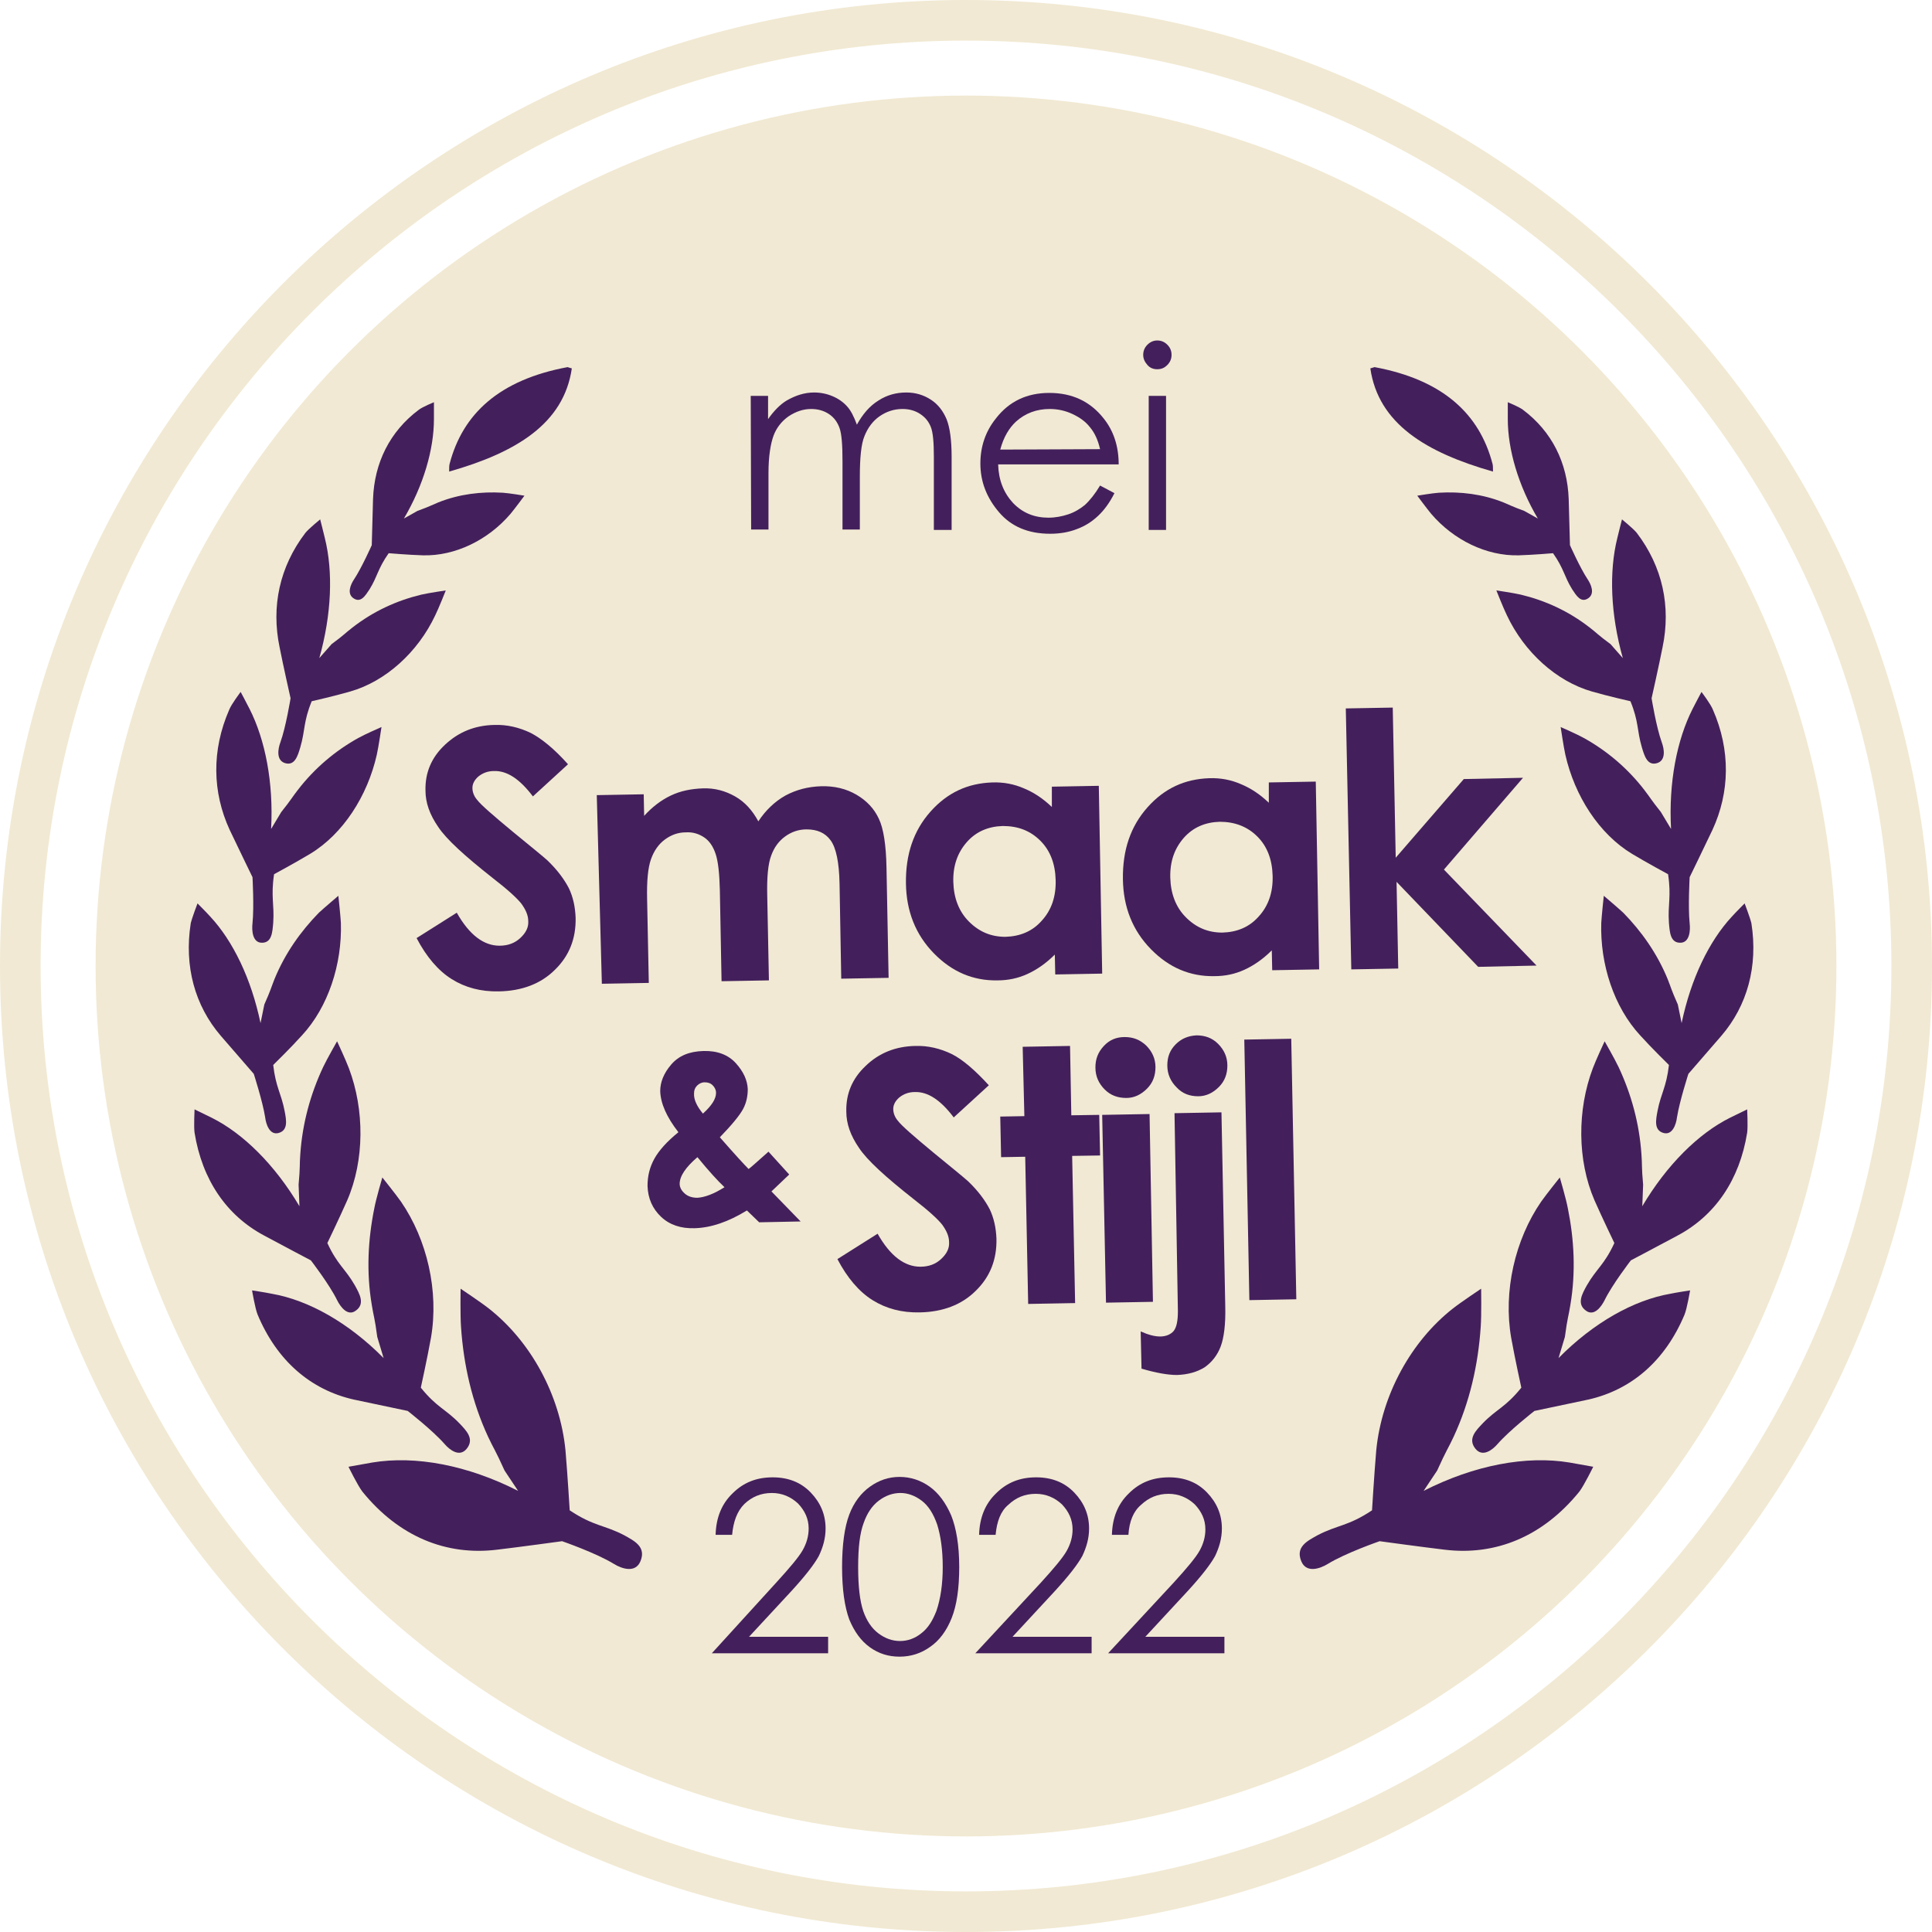 <?xml version="1.0" encoding="utf-8"?>
<!-- Generator: Adobe Illustrator 26.0.2, SVG Export Plug-In . SVG Version: 6.00 Build 0)  -->
<svg version="1.1" id="Layer_2_00000078041206622845047380000005760973168251953823_"
	 xmlns="http://www.w3.org/2000/svg" xmlns:xlink="http://www.w3.org/1999/xlink" x="0px" y="0px" viewBox="0 0 456.8 456.8"
	 style="enable-background:new 0 0 456.8 456.8;" xml:space="preserve">
<style type="text/css">
	.st0{fill:#F1E9D3;}
	.st1{fill:#43205C;}
	.st2{fill-rule:evenodd;clip-rule:evenodd;fill:#43205C;}
</style>
<g>
	<path class="st0" d="M228.4,456.8C102.5,456.8,0,354.4,0,228.4S102.5,0,228.4,0s228.4,102.4,228.4,228.4S354.3,456.8,228.4,456.8z
		 M228.4,9.6C107.7,9.6,9.6,107.8,9.6,228.4s98.2,218.8,218.8,218.8S447.2,349,447.2,228.4S349,9.6,228.4,9.6z"/>
	<circle class="st0" cx="228.4" cy="228.4" r="205.8"/>
	<path class="st1" d="M134.3,180.7l-8.3,7.6c-3.1-4.1-6.1-6.1-9.2-6c-1.5,0-2.7,0.5-3.7,1.3c-0.9,0.8-1.4,1.7-1.4,2.7s0.4,2,1.1,2.8
		c0.9,1.2,3.8,3.7,8.5,7.6c4.4,3.6,7.1,5.8,8.1,6.7c2.4,2.3,4,4.5,5.1,6.6c1,2.1,1.5,4.4,1.6,7c0.1,4.9-1.5,9-4.9,12.3
		c-3.3,3.3-7.8,5-13.2,5.1c-4.3,0.1-8-0.9-11.2-2.9s-6-5.3-8.3-9.7l9.5-6c3,5.3,6.4,7.8,10.1,7.8c2,0,3.6-0.6,4.9-1.8s2-2.5,1.9-4
		c0-1.4-0.6-2.7-1.6-4.1c-1-1.3-3.3-3.4-6.8-6.1c-6.6-5.2-11-9.2-12.9-12.1c-2-2.9-3-5.7-3-8.6c-0.1-4.2,1.4-7.8,4.6-10.8
		s7-4.6,11.7-4.7c3-0.1,5.9,0.6,8.6,1.9C128,174.6,131,177,134.3,180.7z"/>
	<path class="st1" d="M141.1,188l11.1-0.2l0.1,5.1c1.9-2.1,4-3.7,6.3-4.8c2.3-1.1,4.8-1.6,7.6-1.7c2.8-0.1,5.3,0.6,7.6,1.9
		c2.3,1.3,4.1,3.3,5.5,5.9c1.7-2.6,3.9-4.7,6.4-6.1c2.6-1.4,5.4-2.1,8.4-2.2c3.2-0.1,6,0.6,8.4,2s4.2,3.3,5.3,5.7
		c1.1,2.3,1.7,6.2,1.8,11.5l0.5,26.1l-11.2,0.2l-0.4-22.5c-0.1-5-0.8-8.4-2.1-10.2c-1.3-1.8-3.2-2.6-5.7-2.6c-1.9,0-3.6,0.6-5.1,1.7
		s-2.6,2.6-3.3,4.6c-0.7,1.9-1,5-0.9,9.3l0.4,20.1l-11.2,0.2l-0.4-21.5c-0.1-4-0.4-6.8-1-8.6s-1.5-3.1-2.7-3.9
		c-1.2-0.8-2.6-1.3-4.3-1.2c-1.9,0-3.5,0.6-5,1.7s-2.6,2.7-3.3,4.7s-1,5.1-0.9,9.4l0.4,19.8l-11.1,0.2L141.1,188z"/>
	<path class="st1" d="M248.7,186l11.1-0.2l0.8,44.4l-11.1,0.2l-0.1-4.7c-2.1,2.1-4.3,3.6-6.5,4.6s-4.5,1.5-7.1,1.5
		c-5.7,0.1-10.7-2-15-6.4s-6.5-9.9-6.6-16.5c-0.1-6.9,1.8-12.5,5.8-17s8.8-6.7,14.6-6.9c2.7-0.1,5.2,0.4,7.5,1.4
		c2.4,1,4.5,2.4,6.6,4.4L248.7,186z M237.1,195.3c-3.4,0.1-6.3,1.3-8.5,3.8s-3.3,5.6-3.2,9.4c0.1,3.8,1.3,7,3.7,9.4
		c2.4,2.4,5.2,3.6,8.6,3.6c3.5-0.1,6.4-1.3,8.6-3.8c2.3-2.5,3.4-5.7,3.3-9.6s-1.3-7-3.6-9.3C243.6,196.4,240.7,195.3,237.1,195.3z"
		/>
	<path class="st1" d="M300,185l11.1-0.2l0.8,44.4l-11.1,0.2l-0.1-4.7c-2.1,2.1-4.3,3.6-6.5,4.6s-4.5,1.5-7.1,1.5
		c-5.7,0.1-10.7-2-15-6.4s-6.5-9.9-6.6-16.5c-0.1-6.9,1.8-12.5,5.8-17s8.8-6.7,14.6-6.9c2.7-0.1,5.2,0.4,7.5,1.4
		c2.4,1,4.5,2.4,6.6,4.4L300,185z M288.4,194.3c-3.4,0.1-6.3,1.3-8.5,3.8s-3.3,5.6-3.2,9.4c0.1,3.8,1.3,7,3.7,9.4
		c2.4,2.4,5.2,3.6,8.6,3.6c3.5-0.1,6.4-1.3,8.6-3.8c2.3-2.5,3.4-5.7,3.3-9.6s-1.3-7-3.6-9.3C294.9,195.4,291.9,194.3,288.4,194.3z"
		/>
	<path class="st1" d="M318.2,167.5l11.1-0.2l0.7,35.5l16.1-18.6l14-0.3l-18.7,21.7l21.9,22.7l-13.8,0.3l-19.3-20.1l0.4,20.5
		l-11.1,0.2L318.2,167.5z"/>
	<path class="st1" d="M181.7,272.3l4.9,5.4l-2.1,2l-2.1,2l6.9,7.1l-9.8,0.2l-2.9-2.8c-4.4,2.7-8.5,4.1-12.4,4.2
		c-3.2,0.1-5.9-0.8-7.9-2.7s-3.1-4.3-3.2-7.3c0-2.3,0.5-4.4,1.6-6.4s3-4.1,5.7-6.3c-2.8-3.6-4.2-6.8-4.3-9.7c0-2.1,0.8-4.2,2.6-6.3
		c1.8-2.1,4.3-3.1,7.6-3.2s5.9,0.9,7.7,2.9c1.8,2,2.7,4,2.8,6.1c0,1.6-0.3,3.2-1.1,4.7c-0.8,1.5-2.6,3.7-5.5,6.7
		c3.5,4,5.8,6.5,6.8,7.5C177.7,275.9,179.2,274.5,181.7,272.3z M171.3,280.7c-1.5-1.4-3.7-3.8-6.4-7.1c-2.8,2.4-4.2,4.5-4.2,6.3
		c0,0.8,0.4,1.6,1.2,2.3c0.8,0.7,1.8,1,3,1C166.6,283.1,168.8,282.3,171.3,280.7z M166.2,263.3c2.1-1.9,3.1-3.5,3.1-4.9
		c0-0.7-0.3-1.3-0.8-1.8s-1.1-0.7-1.9-0.7c-0.7,0-1.3,0.3-1.8,0.8s-0.7,1.1-0.7,1.8C164,260,164.8,261.6,166.2,263.3z"/>
	<path class="st1" d="M233.8,256.6l-8.3,7.6c-3.1-4.1-6.1-6.1-9.2-6c-1.5,0-2.7,0.5-3.7,1.3c-0.9,0.8-1.4,1.7-1.4,2.7s0.4,2,1.1,2.8
		c0.9,1.2,3.8,3.7,8.5,7.6c4.4,3.6,7.1,5.8,8.1,6.7c2.4,2.3,4,4.5,5.1,6.6c1,2.1,1.5,4.4,1.6,7c0.1,4.9-1.5,9-4.9,12.3
		c-3.3,3.3-7.8,5-13.2,5.1c-4.3,0.1-8-0.9-11.2-2.9s-6-5.3-8.3-9.7l9.5-6c3,5.3,6.4,7.8,10.1,7.8c2,0,3.6-0.6,4.9-1.8s2-2.5,1.9-4
		c0-1.4-0.6-2.7-1.6-4.1c-1-1.3-3.3-3.4-6.8-6.1c-6.6-5.2-11-9.2-12.9-12.1c-2-2.9-3-5.7-3-8.6c-0.1-4.2,1.4-7.8,4.6-10.8
		c3.1-3,7-4.6,11.7-4.7c3-0.1,5.9,0.6,8.6,1.9C227.6,250.5,230.5,253,233.8,256.6z"/>
	<path class="st1" d="M241.8,247.5l11.2-0.2l0.3,16.4l6.6-0.1l0.2,9.6l-6.6,0.1l0.7,34.8l-11.1,0.2l-0.7-34.8l-5.7,0.1l-0.2-9.6
		l5.7-0.1L241.8,247.5z"/>
	<path class="st1" d="M265.9,245.2c2,0,3.6,0.6,5.1,2c1.4,1.4,2.2,3.1,2.2,5.1s-0.6,3.7-2,5.1s-3,2.2-4.9,2.2c-2,0-3.7-0.6-5.1-2
		s-2.2-3.1-2.2-5.2c0-2,0.6-3.6,2-5.1C262.3,245.9,263.9,245.2,265.9,245.2z M260.6,263.6l11.2-0.2l0.8,44.4l-11.1,0.2L260.6,263.6z
		"/>
	<path class="st1" d="M277.7,263.2l11.1-0.2l0.9,45.9c0.1,4.2-0.3,7.4-1.1,9.5c-0.8,2.1-2.1,3.7-3.8,4.9c-1.8,1.1-3.9,1.7-6.5,1.8
		c-2.2,0-5-0.5-8.4-1.5l-0.2-8.8c1.8,0.8,3.3,1.2,4.6,1.2c1.4,0,2.5-0.5,3.2-1.3c0.7-0.9,1-2.4,1-4.7L277.7,263.2z M282.9,244.8
		c2,0,3.7,0.6,5.1,2s2.2,3.1,2.2,5.1s-0.6,3.7-2,5.1s-3,2.2-4.9,2.2c-2,0-3.7-0.6-5.1-2.1c-1.4-1.4-2.2-3.1-2.2-5.2c0-2,0.6-3.6,2-5
		C279.3,245.6,280.9,244.9,282.9,244.8z"/>
	<path class="st1" d="M294.2,245.8l11.1-0.2l1.2,61.6l-11.1,0.2L294.2,245.8z"/>
	<path class="st2" d="M90.7,321.1c-8.3-8.4-17.8-13.7-26.4-15.2c-1.4-0.3-4.7-0.8-4.7-0.8s0.7,4.2,1.3,5.7
		c4.6,11,12.6,17.8,22.7,20.1c4.3,0.9,12.8,2.7,12.8,2.7s5.9,4.6,8.7,7.8c1.2,1.4,3.5,3.2,5.2,1.2c2-2.4-0.1-4.4-1.7-6.1
		c-3.3-3.4-5.3-3.7-9.1-8.4c0,0,1.5-6.8,2.4-11.8c1.9-11-0.9-23.2-7.1-32.2c-1.2-1.7-4.4-5.7-4.4-5.7s-1.5,5.1-1.9,7.3
		c-1.5,7.4-1.9,15.1-0.6,22.8c0.4,2.6,0.7,3,1.3,7.6L90.7,321.1z"/>
	<path class="st2" d="M70.8,285.2c-5.8-9.8-13.3-17.2-20.7-20.9c-1.2-0.6-4.1-2-4.1-2s-0.2,4.1,0,5.5c1.8,11.2,7.6,19.6,16.4,24.3
		c3.7,2,11.1,5.9,11.1,5.9s4.4,5.7,6.2,9.4c0.8,1.6,2.5,3.9,4.4,2.5c2.3-1.6,0.9-4-0.2-6c-2.3-4-4.1-4.8-6.5-10
		c0,0,2.8-5.8,4.7-10.1c4.1-9.5,4.1-21.4,0.4-31.2c-0.7-1.9-2.8-6.4-2.8-6.4s-2.4,4.2-3.3,6.1c-3,6.4-4.9,13.3-5.4,20.6
		c-0.2,2.5,0,2.9-0.4,7.2L70.8,285.2z"/>
	<path class="st2" d="M61.6,241.9c-2.2-10.5-6.5-19.4-11.9-25.2c-0.9-1-3-3.1-3-3.1s-1.3,3.4-1.6,4.7c-1.6,10.2,1,19.5,7.1,26.6
		c2.6,3,7.8,9,7.8,9s2.1,6.5,2.7,10.3c0.2,1.7,1.1,4.2,3.1,3.7c2.4-0.6,1.9-3.1,1.5-5.2c-0.8-4.2-2.1-5.6-2.7-10.9c0,0,4.1-4,6.8-7
		c6.2-6.7,9.5-16.8,9.2-26.6c-0.1-1.8-0.6-6.4-0.6-6.4s-3.3,2.8-4.6,4c-4.3,4.4-8,9.6-10.5,15.7c-0.8,2-0.8,2.4-2.4,6L61.6,241.9z"
		/>
	<path class="st2" d="M64.1,196c0.6-11-1.4-21.1-5.1-28.4c-0.6-1.2-2.1-4-2.1-4s-2.2,2.9-2.7,4.2c-4.2,9.6-4,19.5,0.1,28.4
		c1.8,3.8,5.4,11.2,5.4,11.2s0.4,7,0,10.9c-0.2,1.7,0,4.5,2.1,4.6c2.5,0.1,2.6-2.5,2.8-4.7c0.3-4.4-0.6-6.1,0.2-11.5
		c0,0,5-2.7,8.5-4.8c7.8-4.7,13.6-13.7,15.8-23.5c0.4-1.8,1.1-6.5,1.1-6.5s-3.9,1.7-5.5,2.6c-5.4,3-10.3,7.1-14.3,12.3
		c-1.4,1.8-1.5,2.2-3.9,5.2L64.1,196z"/>
	<path class="st2" d="M75.5,155.6c2.9-10.3,3.3-20.4,1.3-28.4c-0.3-1.3-1.1-4.4-1.1-4.4S73,125,72.2,126c-6.1,8-8.1,17.4-6.1,27
		c0.8,4.1,2.6,12.1,2.6,12.1s-1.1,6.8-2.4,10.4c-0.6,1.6-1,4.2,1,4.9c2.4,0.8,3.1-1.7,3.7-3.7c1.2-4.1,0.7-6,2.7-10.9
		c0,0,5.3-1.2,9.1-2.3c8.4-2.4,16-9.3,20.1-18c0.8-1.6,2.5-5.9,2.5-5.9s-4.1,0.6-5.8,1c-5.8,1.4-11.3,3.9-16.3,7.8
		c-1.7,1.3-1.9,1.7-4.9,3.9L75.5,155.6z"/>
	<path class="st2" d="M95.5,122.6c4.6-7.8,7.1-16.3,7.1-23.5c0-1.2,0-4,0-4s-2.7,1.1-3.6,1.8c-6.8,5.1-10.5,12.5-10.8,21.1
		c-0.1,3.6-0.3,10.9-0.3,10.9s-2.4,5.4-4.2,8.1c-0.8,1.2-1.7,3.3-0.2,4.4c1.8,1.3,2.9-0.6,3.9-2.1c1.9-3.1,1.9-4.8,4.5-8.5
		c0,0,4.7,0.4,8.1,0.5c7.6,0.2,15.4-3.6,20.7-9.8c1-1.2,3.3-4.3,3.3-4.3s-3.6-0.6-5.1-0.7c-5.1-0.3-10.3,0.3-15.3,2.3
		c-1.7,0.7-1.9,0.9-4.9,2L95.5,122.6z"/>
	<path class="st2" d="M122.5,352.5c-12-6.1-24.3-8.4-34.5-6.7c-1.7,0.3-5.6,1-5.6,1s2.2,4.5,3.3,5.9c8.6,10.6,19.8,15.2,31.9,13.7
		c5.1-0.6,15.3-2,15.3-2s8.1,2.8,12.3,5.4c1.8,1.1,5,2.2,6.2-0.6c1.5-3.5-1.5-4.9-3.8-6.2c-4.8-2.5-7.2-2.1-12.9-5.9
		c0,0-0.5-8.3-1-14.2c-1.3-13.2-8.3-25.8-18.1-33.5c-1.9-1.5-6.7-4.7-6.7-4.7s-0.1,6.3,0.1,9c0.6,9,2.6,17.8,6.4,26
		c1.3,2.8,1.7,3.1,3.9,8L122.5,352.5z"/>
	<path class="st1" d="M134.2,86.8c-16.1,3-24.8,11-27.9,22.9c-0.1,0.4-0.1,0.9-0.1,1.8c15.8-4.5,27.1-11.3,29-24.4
		C134.8,87,134.5,86.9,134.2,86.8L134.2,86.8z"/>
	<path class="st2" d="M368.5,321.1c8.3-8.4,17.8-13.7,26.4-15.2c1.4-0.3,4.7-0.8,4.7-0.8s-0.7,4.2-1.3,5.7
		c-4.6,11-12.6,17.8-22.7,20.1c-4.3,0.9-12.8,2.7-12.8,2.7s-5.9,4.6-8.7,7.8c-1.2,1.4-3.5,3.2-5.2,1.2c-2-2.4,0.1-4.4,1.7-6.1
		c3.3-3.4,5.3-3.7,9.1-8.4c0,0-1.5-6.8-2.4-11.8c-1.9-11,0.9-23.2,7.1-32.2c1.2-1.7,4.4-5.7,4.4-5.7s1.5,5.1,1.9,7.3
		c1.5,7.4,1.9,15.1,0.6,22.8c-0.4,2.6-0.7,3-1.3,7.6L368.5,321.1z"/>
	<path class="st2" d="M388.3,285.2c5.8-9.8,13.3-17.2,20.7-20.9c1.2-0.6,4.1-2,4.1-2s0.2,4.1,0,5.5c-1.8,11.2-7.6,19.6-16.4,24.3
		c-3.7,2-11.1,5.9-11.1,5.9s-4.4,5.7-6.2,9.4c-0.8,1.6-2.5,3.9-4.4,2.5c-2.3-1.6-0.9-4,0.2-6c2.3-4,4.1-4.8,6.5-10
		c0,0-2.8-5.8-4.7-10.1c-4.1-9.5-4.1-21.4-0.4-31.2c0.7-1.9,2.8-6.4,2.8-6.4s2.4,4.2,3.3,6.1c3,6.4,4.9,13.3,5.4,20.6
		c0.2,2.5,0,2.9,0.4,7.2L388.3,285.2z"/>
	<path class="st2" d="M397.6,241.9c2.2-10.5,6.5-19.4,11.9-25.2c0.9-1,3-3.1,3-3.1s1.3,3.4,1.6,4.7c1.6,10.2-1,19.5-7.1,26.6
		c-2.6,3-7.8,9-7.8,9s-2.1,6.5-2.7,10.3c-0.2,1.7-1.1,4.2-3.1,3.7c-2.4-0.6-1.9-3.1-1.5-5.2c0.8-4.2,2.1-5.6,2.7-10.9
		c0,0-4.1-4-6.8-7c-6.2-6.7-9.5-16.8-9.2-26.6c0.1-1.8,0.6-6.4,0.6-6.4s3.3,2.8,4.6,4c4.3,4.4,8,9.6,10.5,15.7c0.8,2,0.8,2.4,2.4,6
		L397.6,241.9z"/>
	<path class="st2" d="M395.1,196c-0.6-11,1.4-21.1,5.1-28.4c0.6-1.2,2.1-4,2.1-4s2.2,2.9,2.7,4.2c4.2,9.6,4,19.5-0.1,28.4
		c-1.8,3.8-5.4,11.2-5.4,11.2s-0.4,7,0,10.9c0.2,1.7,0,4.5-2.1,4.6c-2.5,0.1-2.6-2.5-2.8-4.7c-0.3-4.4,0.6-6.1-0.2-11.5
		c0,0-5-2.7-8.5-4.8c-7.8-4.7-13.6-13.7-15.8-23.5c-0.4-1.8-1.1-6.5-1.1-6.5s3.9,1.7,5.5,2.6c5.4,3,10.3,7.1,14.3,12.3
		c1.4,1.8,1.5,2.2,3.9,5.2L395.1,196z"/>
	<path class="st2" d="M383.7,155.6c-2.9-10.3-3.3-20.4-1.3-28.4c0.3-1.3,1.1-4.4,1.1-4.4s2.7,2.2,3.5,3.2c6.1,8,8.1,17.4,6.1,27
		c-0.8,4.1-2.6,12.1-2.6,12.1s1.1,6.8,2.4,10.4c0.6,1.6,1,4.2-1,4.9c-2.4,0.8-3.1-1.7-3.7-3.7c-1.2-4.1-0.7-6-2.7-10.9
		c0,0-5.3-1.2-9.1-2.3c-8.4-2.4-16-9.3-20.1-18c-0.8-1.6-2.5-5.9-2.5-5.9s4.1,0.6,5.8,1c5.8,1.4,11.3,3.9,16.3,7.8
		c1.7,1.3,1.9,1.7,4.9,3.9L383.7,155.6z"/>
	<path class="st2" d="M363.6,122.6c-4.6-7.8-7.1-16.3-7.1-23.5c0-1.2,0-4,0-4s2.7,1.1,3.6,1.8c6.8,5.1,10.5,12.5,10.8,21.1
		c0.1,3.6,0.3,10.9,0.3,10.9s2.4,5.4,4.2,8.1c0.8,1.2,1.7,3.3,0.2,4.4c-1.8,1.3-2.9-0.6-3.9-2.1c-1.9-3.1-1.9-4.8-4.5-8.5
		c0,0-4.7,0.4-8.1,0.5c-7.6,0.2-15.4-3.6-20.7-9.8c-1-1.2-3.3-4.3-3.3-4.3s3.6-0.6,5.1-0.7c5.1-0.3,10.3,0.3,15.3,2.3
		c1.7,0.7,1.9,0.9,4.9,2L363.6,122.6z"/>
	<path class="st2" d="M336.6,352.5c12-6.1,24.3-8.4,34.5-6.7c1.7,0.3,5.6,1,5.6,1s-2.2,4.5-3.3,5.9c-8.6,10.6-19.8,15.2-31.9,13.7
		c-5.1-0.6-15.3-2-15.3-2s-8.1,2.8-12.3,5.4c-1.8,1.1-5,2.2-6.2-0.6c-1.5-3.5,1.5-4.9,3.8-6.2c4.8-2.5,7.2-2.1,12.9-5.9
		c0,0,0.5-8.3,1-14.2c1.3-13.2,8.3-25.8,18.1-33.5c1.9-1.5,6.7-4.7,6.7-4.7s0.1,6.3-0.1,9c-0.6,9-2.6,17.8-6.4,26
		c-1.3,2.8-1.7,3.1-3.9,8L336.6,352.5z"/>
	<path class="st1" d="M325,86.8c16.1,3,24.8,11,27.9,22.9c0.1,0.4,0.1,0.9,0.1,1.8c-15.8-4.5-27.1-11.3-29-24.4
		C324.3,87,324.7,86.9,325,86.8L325,86.8z"/>
	<path class="st1" d="M173.1,362.9h-3.9c0.1-4,1.4-7.3,4-9.8c2.6-2.6,5.7-3.8,9.5-3.8c3.7,0,6.7,1.2,9,3.6s3.5,5.2,3.5,8.5
		c0,2.3-0.6,4.4-1.6,6.5c-1.1,2-3.2,4.7-6.4,8.2L177.1,387h18.7v3.9h-27.5l15.4-16.9c3.1-3.4,5.2-5.9,6.1-7.5s1.4-3.3,1.4-5.1
		c0-2.3-0.9-4.2-2.5-5.9c-1.7-1.6-3.8-2.5-6.2-2.5c-2.6,0-4.7,0.9-6.5,2.6C174.3,357.3,173.4,359.7,173.1,362.9z"/>
	<path class="st1" d="M235.4,362.9h-3.9c0.1-4,1.4-7.3,4-9.8c2.6-2.6,5.7-3.8,9.5-3.8c3.7,0,6.7,1.2,9,3.6s3.5,5.2,3.5,8.5
		c0,2.3-0.6,4.4-1.6,6.5c-1.1,2-3.2,4.7-6.4,8.2L239.4,387h18.7v3.9h-27.5l15.5-16.7c3.1-3.4,5.2-5.9,6.1-7.5s1.4-3.3,1.4-5.1
		c0-2.3-0.9-4.2-2.5-5.9c-1.7-1.6-3.8-2.5-6.2-2.5c-2.6,0-4.7,0.9-6.5,2.6C236.6,357.3,235.7,359.7,235.4,362.9z"/>
	<path class="st1" d="M266.8,362.9h-3.9c0.1-4,1.4-7.3,4-9.8c2.6-2.6,5.7-3.8,9.5-3.8c3.7,0,6.7,1.2,9,3.6s3.5,5.2,3.5,8.5
		c0,2.3-0.6,4.4-1.6,6.5c-1.1,2-3.2,4.7-6.4,8.2L270.8,387h18.7v3.9H262l15.5-16.7c3.1-3.4,5.2-5.9,6.1-7.5s1.4-3.3,1.4-5.1
		c0-2.3-0.9-4.2-2.5-5.9c-1.7-1.6-3.8-2.5-6.2-2.5c-2.6,0-4.7,0.9-6.5,2.6C268,357.3,267,359.7,266.8,362.9z"/>
	<path class="st1" d="M199.1,370.5c0-5.3,0.6-9.5,1.7-12.4s2.8-5.1,4.9-6.6s4.4-2.3,7-2.3s5,0.8,7.1,2.3s3.8,3.8,5.1,6.8
		c1.2,3,1.9,7.1,1.9,12.2s-0.6,9.1-1.8,12.1c-1.2,3-2.9,5.3-5.1,6.8c-2.1,1.5-4.5,2.3-7.2,2.3c-2.6,0-4.9-0.7-7-2.2
		s-3.7-3.7-4.9-6.6C199.7,379.9,199.1,375.8,199.1,370.5z M202.9,370.5c0,4.6,0.4,8,1.2,10.4c0.8,2.3,2,4.1,3.6,5.3s3.3,1.8,5.1,1.8
		c1.8,0,3.5-0.6,5-1.8c1.6-1.2,2.7-3,3.6-5.3c1-2.9,1.5-6.4,1.5-10.4c0-4.1-0.5-7.4-1.3-10c-0.9-2.6-2.1-4.5-3.7-5.7s-3.3-1.8-5-1.8
		c-1.8,0-3.5,0.6-5.1,1.8s-2.8,3-3.6,5.3C203.3,362.5,202.9,365.9,202.9,370.5z"/>
	<g>
		<path class="st1" d="M177.5,93.6h4.1v5.5c1.4-2,2.9-3.5,4.4-4.4c2.1-1.2,4.2-1.9,6.5-1.9c1.5,0,3,0.3,4.4,0.9s2.5,1.4,3.4,2.4
			s1.6,2.4,2.3,4.3c1.4-2.5,3-4.4,5.1-5.7c2-1.3,4.2-1.9,6.6-1.9c2.2,0,4.1,0.6,5.8,1.7s2.9,2.7,3.7,4.6c0.8,2,1.2,5,1.2,8.9v17.3
			h-4.2V108c0-3.4-0.2-5.7-0.7-7s-1.3-2.3-2.5-3.1s-2.6-1.2-4.2-1.2c-2,0-3.8,0.6-5.4,1.7s-2.8,2.7-3.6,4.7
			c-0.8,1.9-1.1,5.2-1.1,9.7v12.4h-4.1V109c0-3.8-0.2-6.4-0.7-7.8c-0.5-1.4-1.3-2.5-2.5-3.3s-2.6-1.2-4.2-1.2
			c-1.9,0-3.6,0.6-5.3,1.7c-1.6,1.1-2.9,2.7-3.6,4.6s-1.2,4.9-1.2,8.8v13.4h-4.1L177.5,93.6L177.5,93.6L177.5,93.6z"/>
		<path class="st1" d="M260.1,114.8l3.4,1.8c-1.1,2.2-2.4,4-3.9,5.4s-3.1,2.4-5,3.1c-1.8,0.7-3.9,1.1-6.3,1.1
			c-5.2,0-9.2-1.7-12.1-5.1c-2.9-3.4-4.4-7.2-4.4-11.5c0-4,1.2-7.6,3.7-10.7c3.1-4,7.3-6,12.6-6c5.4,0,9.7,2,12.9,6.1
			c2.3,2.9,3.5,6.5,3.5,10.8H236c0.1,3.7,1.3,6.7,3.5,9.1c2.3,2.4,5.1,3.5,8.4,3.5c1.6,0,3.2-0.3,4.7-0.8s2.8-1.3,3.9-2.2
			C257.7,118.3,258.9,116.8,260.1,114.8z M260.1,106.2c-0.5-2.2-1.3-3.9-2.4-5.2c-1-1.3-2.4-2.3-4.1-3.1s-3.5-1.2-5.4-1.2
			c-3.1,0-5.8,1-8,3c-1.6,1.5-2.9,3.6-3.7,6.6L260.1,106.2L260.1,106.2z"/>
		<path class="st1" d="M273.6,80.5c0.9,0,1.7,0.3,2.4,1c0.7,0.7,1,1.5,1,2.4s-0.3,1.7-1,2.4s-1.4,1-2.4,1c-0.9,0-1.7-0.3-2.3-1
			s-1-1.4-1-2.4c0-0.9,0.3-1.7,1-2.4C271.9,80.9,272.7,80.5,273.6,80.5z M271.6,93.6h4.1v31.7h-4.1V93.6z"/>
	</g>
</g>
</svg>
